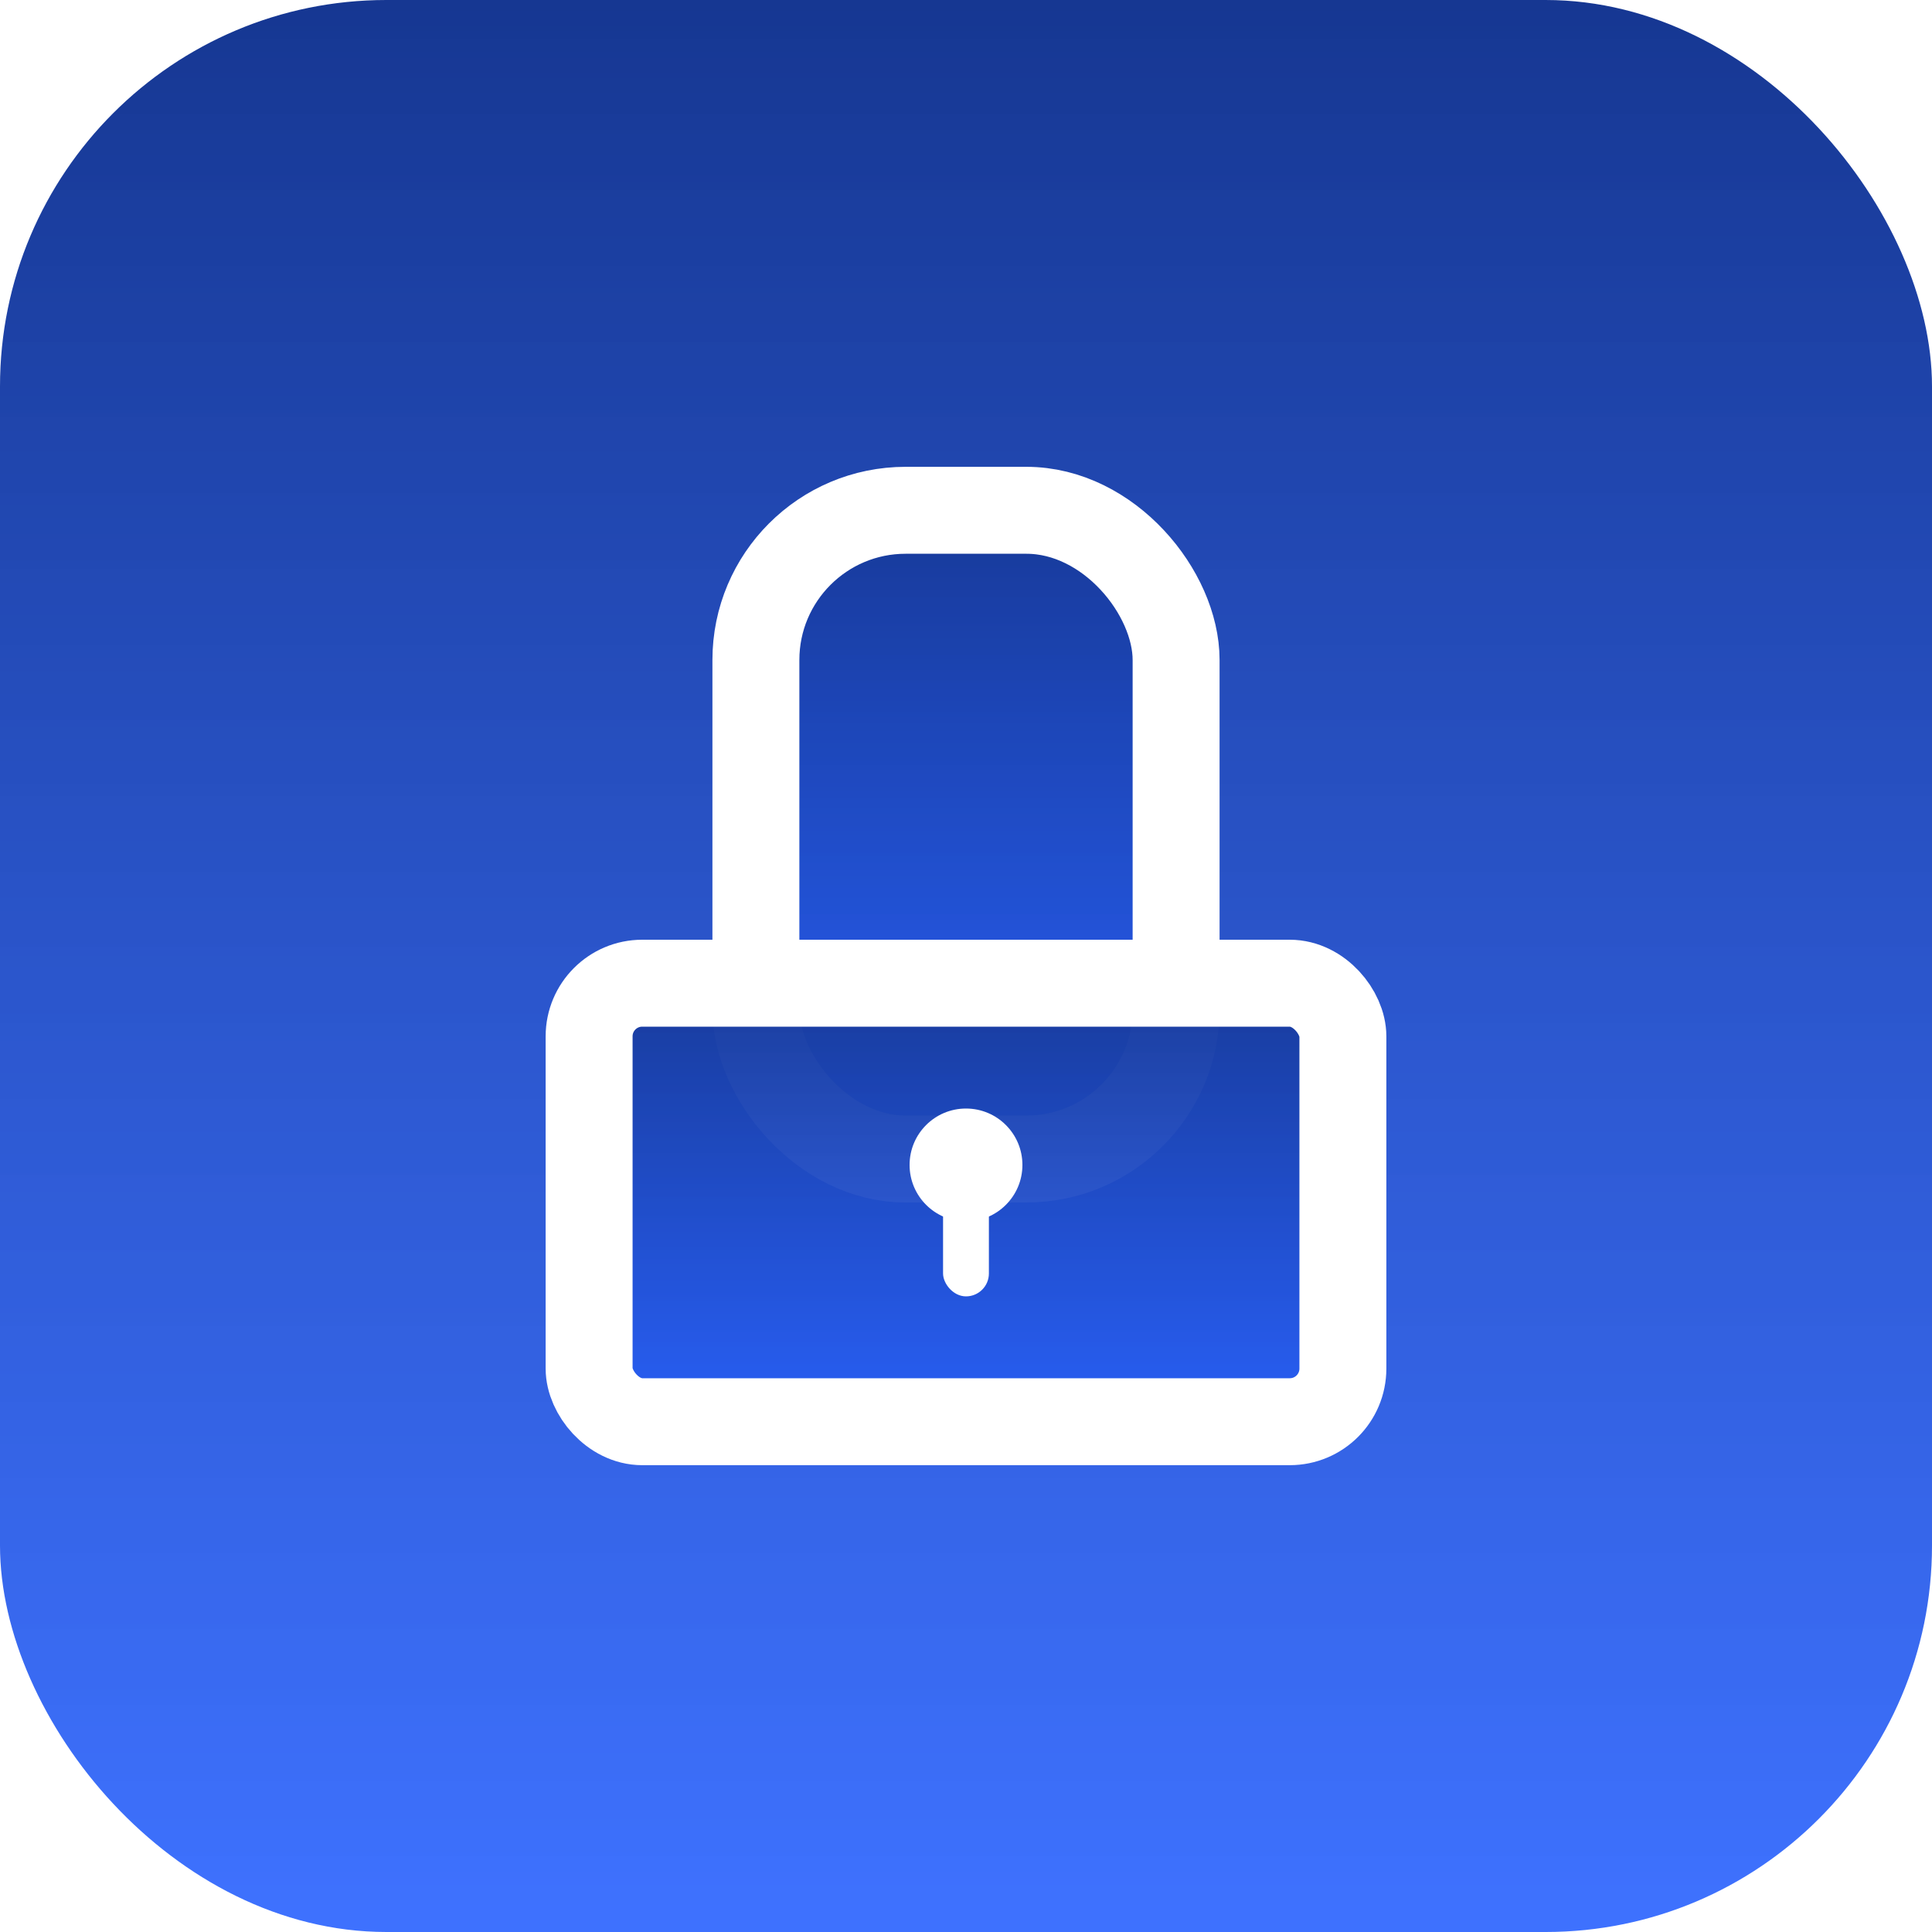 <svg width="40" height="40" viewBox="0 0 40 40" fill="none" xmlns="http://www.w3.org/2000/svg"><rect width="40" height="40" rx="8" fill="url(#a)"/><g filter="url(#b)"><rect x="15.65" y="10.565" width="8.7" height="13.431" rx="3.1" fill="url(#c)" stroke="#fff" stroke-width="1.8"/><rect x="12.197" y="20.356" width="15.606" height="9.079" rx="1.1" fill="url(#d)" stroke="#fff" stroke-width="1.8"/><circle cx="20" cy="24.119" r="1.168" fill="#fff"/><rect x="19.525" y="24.247" width=".949" height="2.593" rx=".474" fill="#fff"/></g><defs><linearGradient id="a" x1="20" y1="0" x2="20" y2="40" gradientUnits="userSpaceOnUse"><stop stop-color="#163792"/><stop offset="1" stop-color="#2962FF" stop-opacity=".9"/></linearGradient><linearGradient id="c" x1="20" y1="9.665" x2="20" y2="24.895" gradientUnits="userSpaceOnUse"><stop stop-color="#163792"/><stop offset="1" stop-color="#2962FF" stop-opacity=".9"/></linearGradient><linearGradient id="d" x1="20" y1="19.456" x2="20" y2="30.335" gradientUnits="userSpaceOnUse"><stop stop-color="#163792"/><stop offset="1" stop-color="#2962FF" stop-opacity=".9"/></linearGradient><filter id="b" x="11.297" y="9.665" width="17.406" height="20.67" filterUnits="userSpaceOnUse" color-interpolation-filters="sRGB"><feFlood flood-opacity="0" result="BackgroundImageFix"/><feColorMatrix in="SourceAlpha" values="0 0 0 0 0 0 0 0 0 0 0 0 0 0 0 0 0 0 127 0" result="hardAlpha"/><feOffset/><feComposite in2="hardAlpha" operator="out"/><feColorMatrix values="0 0 0 0 0 0 0 0 0 0 0 0 0 0 0 0 0 0 1 0"/><feBlend in2="BackgroundImageFix" result="effect1_dropShadow_2220_6764"/><feBlend in="SourceGraphic" in2="effect1_dropShadow_2220_6764" result="shape"/></filter></defs></svg>